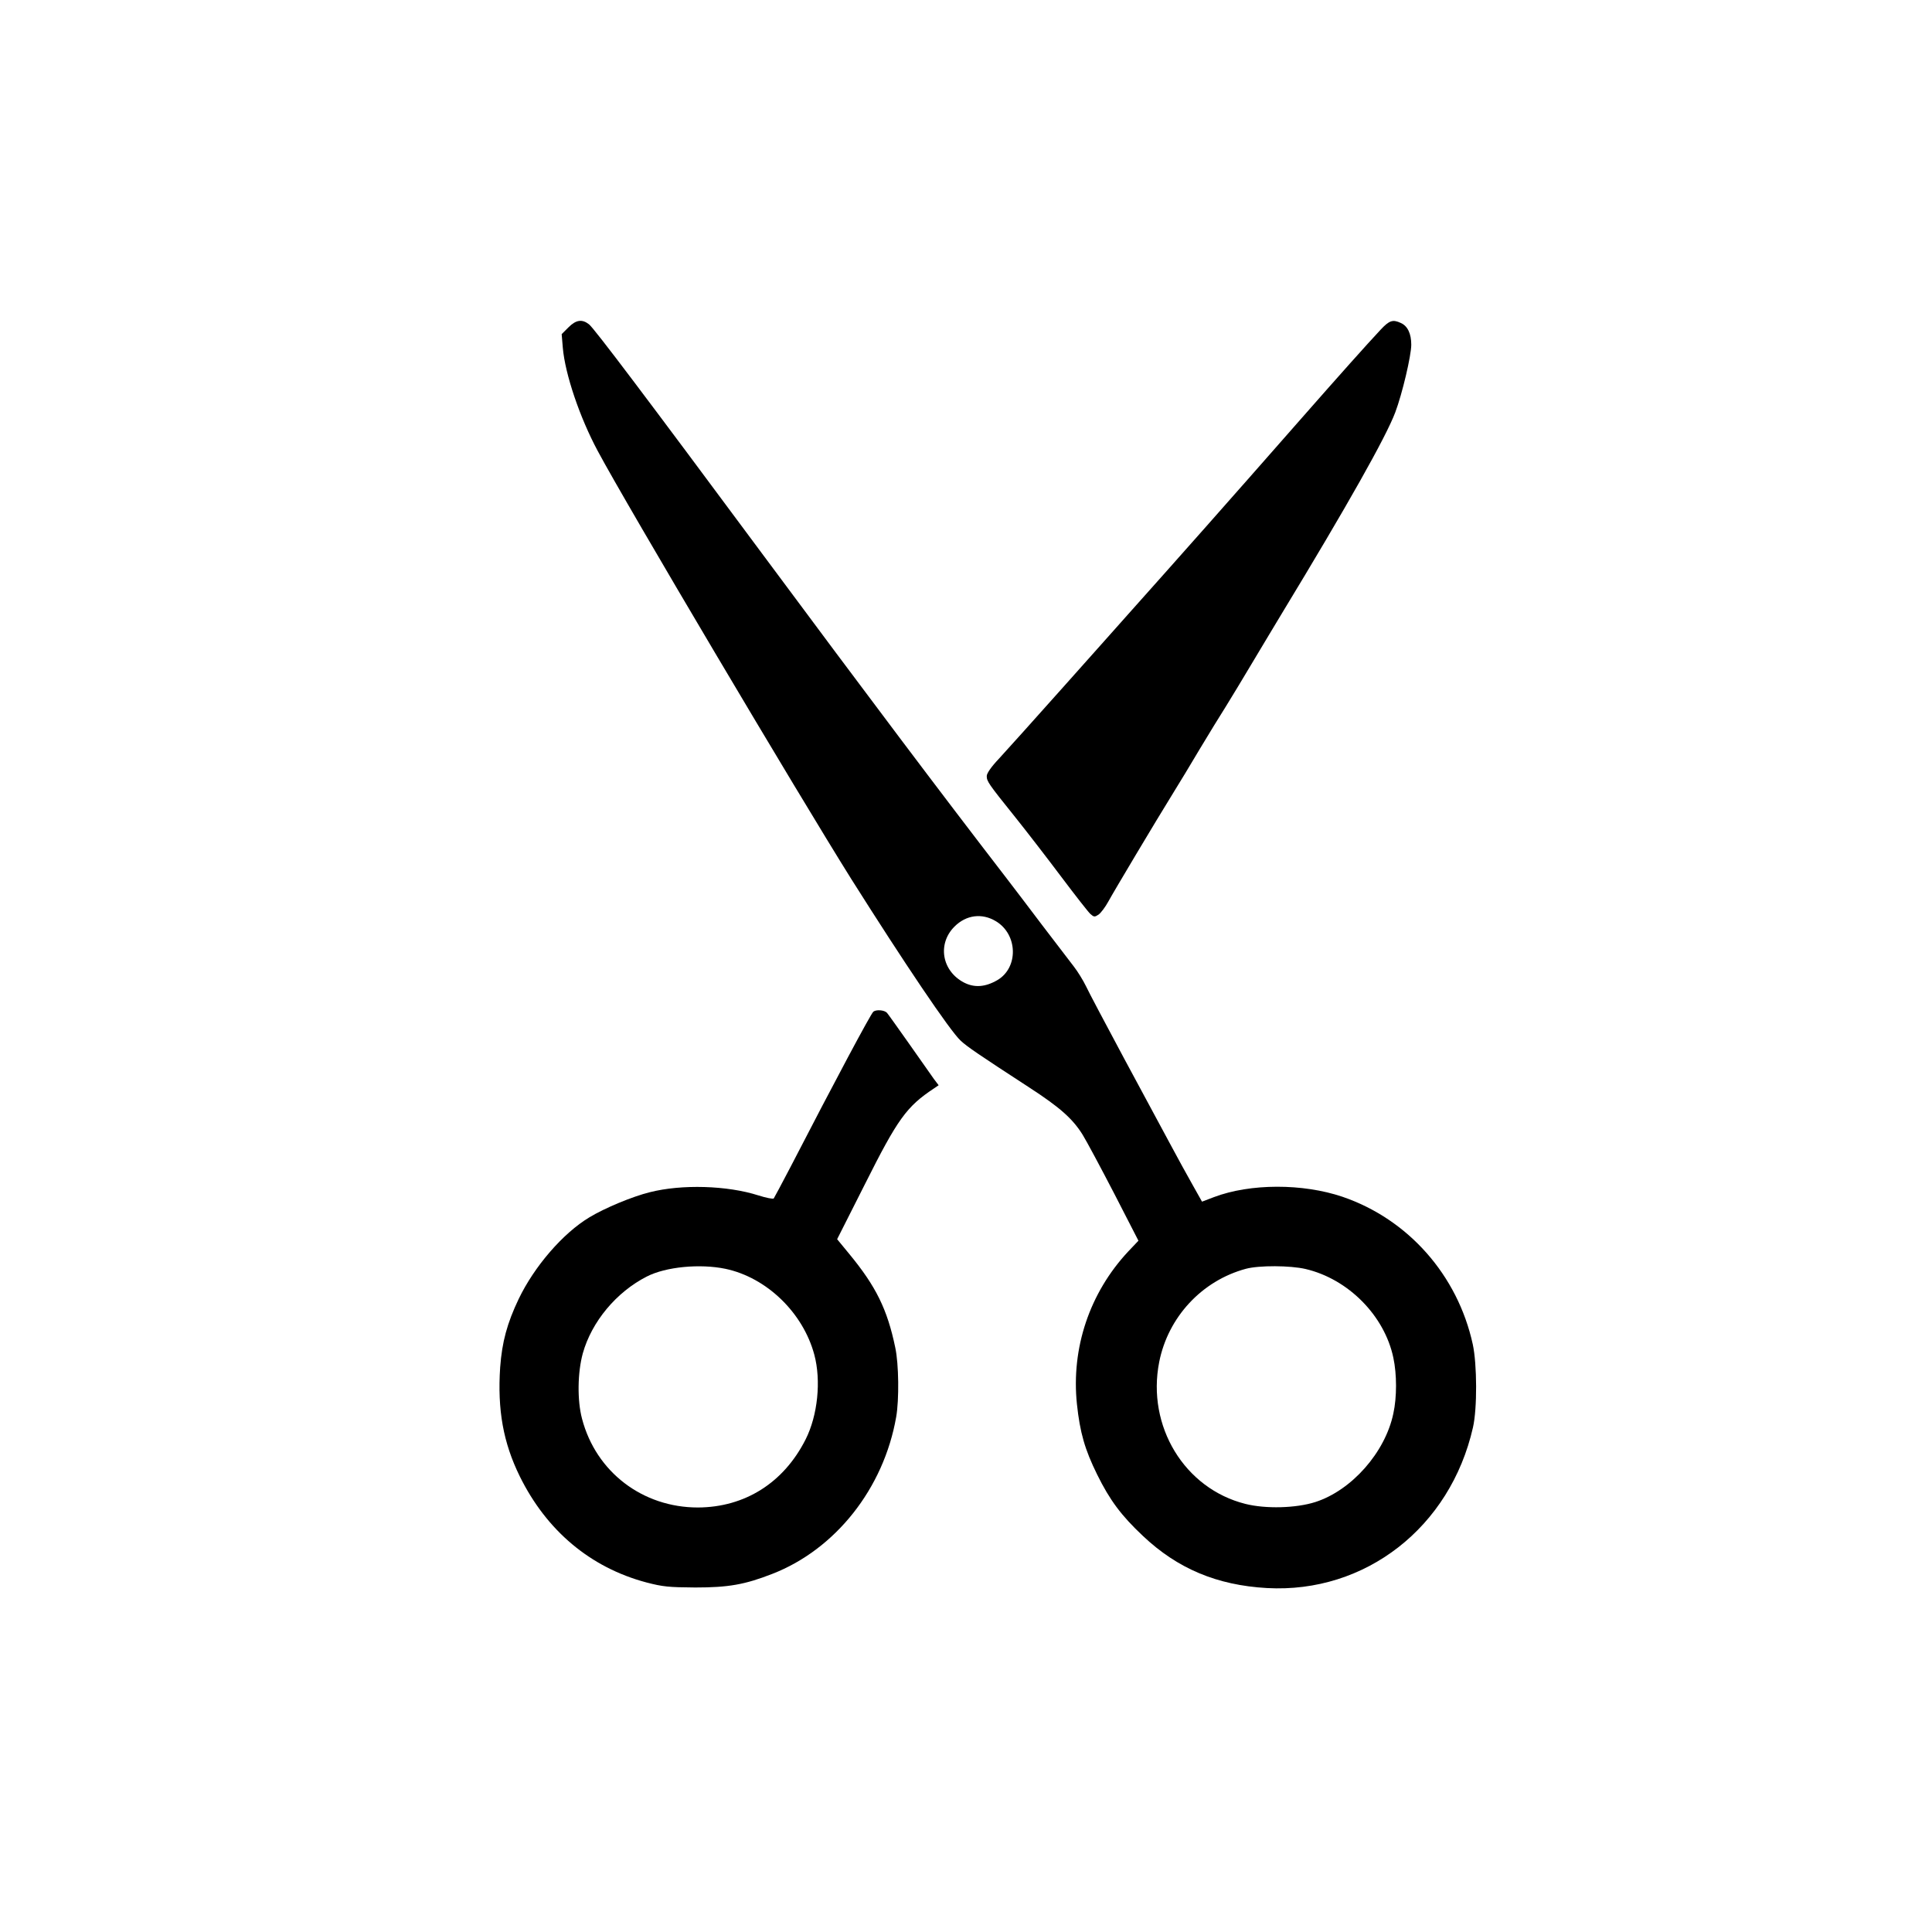<?xml version="1.0" standalone="no"?>
<!DOCTYPE svg PUBLIC "-//W3C//DTD SVG 20010904//EN"
 "http://www.w3.org/TR/2001/REC-SVG-20010904/DTD/svg10.dtd">
<svg version="1.0" xmlns="http://www.w3.org/2000/svg"
 width="1024pt" height="1024pt" viewBox="0 0 1024 1024"
 preserveAspectRatio="xMidYMid meet">

<g transform="translate(0,1024) scale(0.1,-0.1)"
fill="#000000" stroke="none">
<path d="M3013 8505 l-36 -36 6 -72 c12 -140 90 -370 185 -547 152 -285 1065
-1824 1344 -2269 279 -442 523 -805 580 -857 33 -31 93 -72 365 -249 160 -104
228 -164 281 -249 21 -34 96 -174 167 -311 l129 -251 -55 -58 c-204 -219 -302
-511 -271 -808 16 -151 42 -241 107 -373 67 -136 128 -218 243 -326 183 -173
392 -261 657 -276 522 -29 972 322 1092 851 23 100 22 335 -1 441 -80 366
-342 663 -691 782 -210 71 -488 71 -681 -2 l-63 -24 -50 89 c-28 49 -81 146
-119 217 -38 70 -148 274 -244 453 -96 179 -187 351 -202 383 -15 31 -44 78
-65 105 -20 26 -95 124 -166 217 -71 94 -156 206 -190 250 -353 458 -730 959
-1295 1720 -612 825 -891 1195 -918 1216 -37 29 -69 24 -109 -16z m2266 -3148
c116 -70 120 -246 7 -312 -64 -37 -121 -41 -176 -13 -118 61 -143 205 -51 297
62 62 146 73 220 28z m1641 -1843 c226 -53 418 -247 465 -470 19 -88 19 -210
0 -296 -43 -206 -221 -407 -413 -469 -103 -33 -264 -37 -371 -10 -323 81 -524
412 -457 752 47 238 226 431 459 494 70 19 236 18 317 -1z"/>
<path d="M7318 8493 c-74 -79 -223 -246 -418 -468 -387 -441 -661 -750 -921
-1041 -35 -40 -190 -213 -343 -385 -154 -173 -308 -344 -343 -382 -39 -41 -63
-76 -63 -90 0 -28 7 -39 150 -217 64 -80 175 -224 247 -320 73 -97 141 -184
152 -194 19 -17 23 -17 43 -4 13 9 36 40 52 69 30 55 250 424 346 579 29 47
92 150 139 230 48 80 110 181 138 225 27 44 93 152 145 240 53 88 120 201 150
250 352 580 554 939 603 1069 37 98 85 301 85 359 0 58 -19 99 -55 115 -43 20
-61 14 -107 -35z"/>
<path d="M4629 4878 c-14 -12 -202 -364 -439 -823 -46 -88 -86 -163 -89 -167
-4 -4 -40 3 -81 16 -165 53 -407 60 -576 17 -93 -23 -239 -84 -320 -133 -140
-84 -292 -260 -375 -433 -61 -128 -88 -227 -98 -362 -15 -225 16 -399 104
-578 142 -288 374 -483 670 -562 88 -23 119 -26 260 -27 175 0 262 15 408 72
335 130 591 453 657 832 16 91 14 281 -5 368 -42 203 -103 325 -243 495 l-65
79 147 291 c174 347 221 412 366 508 l25 17 -25 33 c-13 19 -73 104 -133 189
-60 85 -112 158 -116 162 -14 15 -57 18 -72 6z m-784 -1363 c218 -46 411 -232
471 -455 37 -138 18 -322 -46 -449 -116 -230 -322 -360 -571 -361 -293 0 -540
188 -614 470 -26 97 -24 245 4 347 47 168 178 325 339 407 101 52 282 69 417
41z"/>
</g>
</svg>
